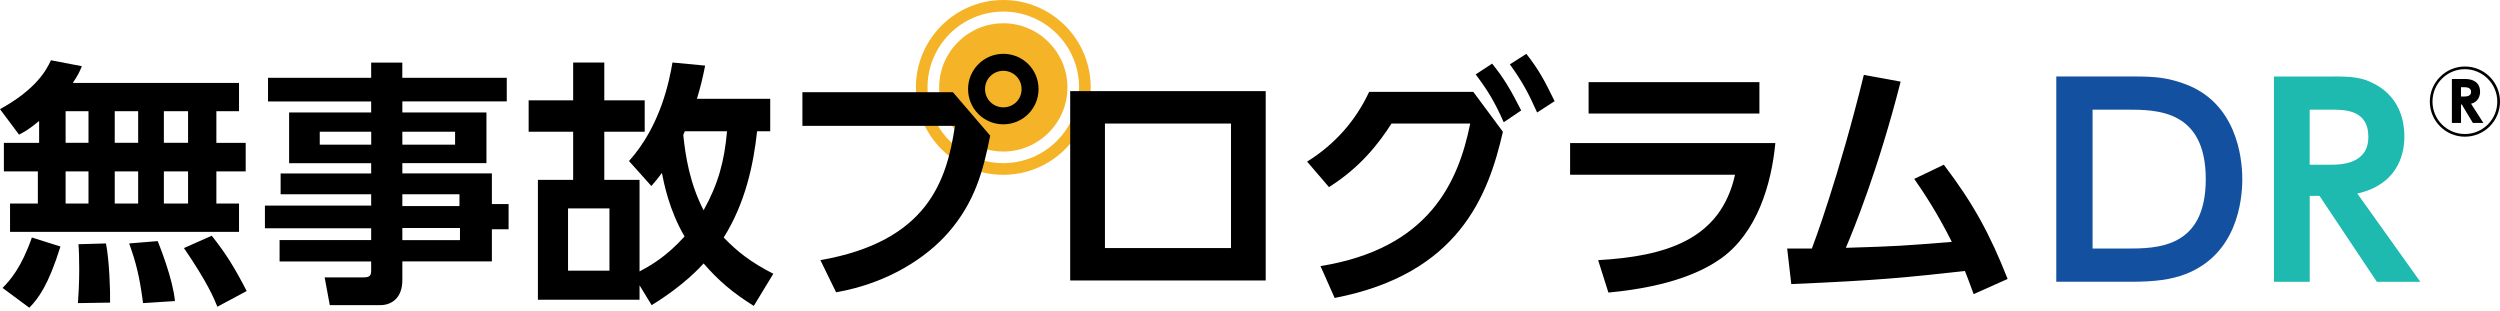 <svg width="700" height="87" viewBox="0 0 700 87" fill="none" xmlns="http://www.w3.org/2000/svg">
<path d="M280.925 0C267.407 0 256.452 10.955 256.452 24.473C256.452 37.99 267.407 48.945 280.925 48.945C294.442 48.945 305.397 37.99 305.397 24.473C305.397 10.955 294.442 0 280.925 0ZM280.925 45.677C269.231 45.677 259.709 36.166 259.709 24.462C259.709 12.758 269.22 3.246 280.925 3.246C292.629 3.246 302.14 12.758 302.14 24.462C302.14 36.166 292.629 45.677 280.925 45.677Z" fill="#F5B428"/>
<path d="M280.925 6.514C271.023 6.514 262.967 14.571 262.967 24.473C262.967 34.375 271.023 42.431 280.925 42.431C290.827 42.431 298.883 34.375 298.883 24.473C298.883 14.571 290.827 6.514 280.925 6.514Z" fill="#F5B428"/>
<path d="M10.944 33.875C8.067 36.253 6.981 36.828 5.331 37.697L0 30.564C10.086 25.015 12.964 19.684 14.267 16.872L22.909 18.534C22.334 19.977 21.975 20.835 20.39 23.213H66.925V31.139H60.584V39.999H68.793V47.99H60.584V56.99H66.925V64.916H2.812V56.99H10.597V47.99H1.086V39.999H10.955V33.875H10.944ZM16.927 69.02C13.539 79.9 10.727 83.57 8.208 86.164L0.717 80.616C2.877 78.456 6.048 74.786 8.925 66.502L16.916 69.02H16.927ZM18.371 31.128V39.988H24.777V31.128H18.371ZM18.371 47.99V56.99H24.777V47.99H18.371ZM29.673 68.163C30.607 72.994 30.9 81.203 30.824 84.731L21.823 84.872C21.965 82.495 22.182 79.683 22.182 75.513C22.182 72.267 22.106 69.965 21.965 68.38L29.673 68.163ZM32.127 31.128V39.988H38.685V31.128H32.127ZM32.127 47.99V56.99H38.685V47.99H32.127ZM44.157 67.511C44.733 68.955 48.402 78.097 48.989 84.297L40.053 84.872C39.043 77.088 38.034 73.418 36.166 68.163L44.157 67.511ZM45.883 31.128V39.988H52.658V31.128H45.883ZM45.883 47.99V56.99H52.658V47.99H45.883ZM59.282 66.002C63.245 70.975 65.687 74.938 69.075 81.485L60.867 85.882C59.933 83.58 58.196 79.259 51.508 69.455L59.282 66.002Z" fill="black"/>
<path d="M141.906 28.392H112.656V31.487H136.206V45.677H112.656V48.554H137.726V57.132H142.406V64.189H137.726V73.19H112.656V78.445C112.656 83.7 109.345 85.437 106.533 85.437H92.342L90.898 77.663H101.842C103.721 77.663 103.927 77.012 103.927 75.579V73.201H78.282V67.218H103.927V63.907H74.178V57.566H103.927V54.396H78.575V48.565H103.927V45.688H80.953V31.497H103.927V28.403H75.046V21.78H103.927V17.524H112.646V21.78H141.896V28.403L141.906 28.392ZM103.938 36.894H89.53V40.498H103.938V36.894ZM127.423 36.894H112.656V40.498H127.423V36.894ZM128.649 54.396H112.656V57.707H128.649V54.396ZM128.791 63.842H112.656V67.229H128.791V63.842Z" fill="black"/>
<path d="M215.661 27.676V36.752H211.991C210.982 45.97 208.745 56.773 202.632 66.502C206.454 70.465 210.2 73.418 216.53 76.653L211.058 85.654C205.292 82.05 201.329 78.738 197.008 73.765C196.216 74.634 191.46 79.965 182.459 85.437L179.072 79.889V83.928H150.614V50.357H160.484V36.883H148.02V28.099H160.484V17.513H169.202V28.099H180.516V36.883H169.202V50.357H179.072V76.002C181.884 74.493 186.422 72.039 191.677 66.209C187.28 58.717 185.847 51.008 185.337 48.413C184.186 49.998 183.751 50.498 182.383 52.083L176.119 45.091C185.054 35.145 187.432 22.475 188.29 17.502L197.443 18.371C196.65 22.334 196.15 24.277 195.141 27.665H215.672L215.661 27.676ZM170.646 58.359H159.051V75.796H170.646V58.359ZM191.753 36.752C191.677 36.894 191.395 37.621 191.319 37.762C191.894 43.527 193.121 51.377 197.008 58.869C201.112 51.519 202.839 45.113 203.566 36.752H191.753Z" fill="black"/>
<path d="M266.811 25.808L277.255 37.979C275.312 47.849 272.934 56.632 265.519 65.134C259.536 71.974 248.874 79.248 234.108 81.843L229.711 72.842C259.677 67.587 265.084 50.726 267.386 35.243H224.673V25.808H266.811ZM290.795 24.939C290.795 30.412 286.397 34.809 280.925 34.809C275.453 34.809 271.056 30.412 271.056 24.939C271.056 19.467 275.518 15.07 280.925 15.07C286.332 15.07 290.795 19.391 290.795 24.939ZM275.811 24.939C275.811 27.817 278.113 30.053 280.925 30.053C283.737 30.053 286.039 27.893 286.039 24.939C286.039 21.986 283.661 19.826 280.925 19.826C278.189 19.826 275.811 21.986 275.811 24.939Z" fill="black"/>
<path d="M354.397 25.515V78.532H299.654V25.515H354.397ZM344.68 34.592H309.383V69.455H344.68V34.592Z" fill="black"/>
<path d="M369.739 74.504C400.14 69.607 408.348 51.019 411.659 34.592H389.619C386.09 40.14 380.835 46.915 372.117 52.387L365.993 45.254C373.626 40.498 379.532 33.94 383.354 25.732H412.528L420.812 36.894C416.708 54.83 408.424 76.729 373.702 83.428L369.739 74.493V74.504ZM417.794 17.806C421.323 22.203 423.049 25.298 425.937 30.922L421.04 34.233C418.587 28.685 416.719 25.515 413.19 20.835L417.805 17.806H417.794ZM427.37 15.07C430.823 19.467 432.408 22.421 435.296 28.327L430.399 31.497C427.881 25.949 426.436 23.137 422.767 18.023L427.381 15.07H427.37Z" fill="black"/>
<path d="M497.096 40.064C496.011 51.595 491.982 65.199 481.831 72.408C477.509 75.438 468.791 80.193 450.355 81.919L447.478 72.843C466.283 71.757 481.766 67.229 485.805 48.924H439.628V40.064H497.107H497.096ZM492.634 22.996V31.78H444.807V22.996H492.634Z" fill="black"/>
<path d="M500.408 69.596H507.324C507.759 68.51 514.892 49.423 521.873 20.977L532.177 22.855C525.912 47.49 518.996 64.276 516.835 69.39C531.384 68.956 532.894 68.814 546.509 67.729C542.329 59.368 538.518 53.755 535.988 50.085L544.272 46.122C552.48 56.925 557.171 65.503 562.133 78.108L552.622 82.354C551.395 79.042 550.96 77.815 550.179 75.872C533.827 77.674 526.694 78.467 501.559 79.541L500.408 69.596Z" fill="black"/>
<path d="M575.759 21.411H597.441C603.706 21.411 607.017 21.769 611.925 23.572C625.974 28.826 627.842 43.593 627.842 50.151C627.842 56.35 626.257 71.181 611.99 76.73C607.886 78.315 603.272 78.89 596.866 78.89H575.759V21.411ZM585.911 69.596H595.28C603.858 69.596 617.614 69.596 617.614 50.151C617.614 30.705 603.782 30.705 595.574 30.705H585.921V69.607L585.911 69.596Z" fill="#1450A0"/>
<path d="M653.411 21.411C658.742 21.411 661.413 21.704 664.724 23.43C670.413 26.384 673.225 31.639 673.225 38.273C673.225 43.679 670.989 51.746 660.045 54.19L677.688 78.901H665.517L649.459 54.841H646.722V78.901H636.712V21.422H653.422L653.411 21.411ZM646.712 30.705V46.122H652.401C655.137 46.122 663.139 46.122 663.139 38.338C663.139 30.553 656.299 30.705 652.477 30.705H646.712Z" fill="#1EB9AF"/>
<path d="M700 28.446C700 33.821 695.635 38.272 690.174 38.272C684.712 38.272 680.348 33.821 680.348 28.446C680.348 23.072 684.756 18.62 690.174 18.62C695.591 18.62 700 22.985 700 28.446ZM681.097 28.446C681.097 33.484 685.168 37.523 690.163 37.523C695.157 37.523 699.24 33.495 699.24 28.446C699.24 23.398 695.081 19.369 690.163 19.369C685.244 19.369 681.097 23.322 681.097 28.446ZM690.13 22.106C692.736 22.106 694.419 23.235 694.419 25.721C694.419 26.85 693.876 28.577 691.9 29.044L695.342 34.418H692.399L689.294 29.25H689.088V34.418H686.526V22.116H690.141L690.13 22.106ZM689.077 24.418V27.024H689.837C690.51 27.024 691.9 27.024 691.9 25.721C691.9 24.418 690.51 24.418 689.837 24.418H689.077Z" fill="black"/>
</svg>
